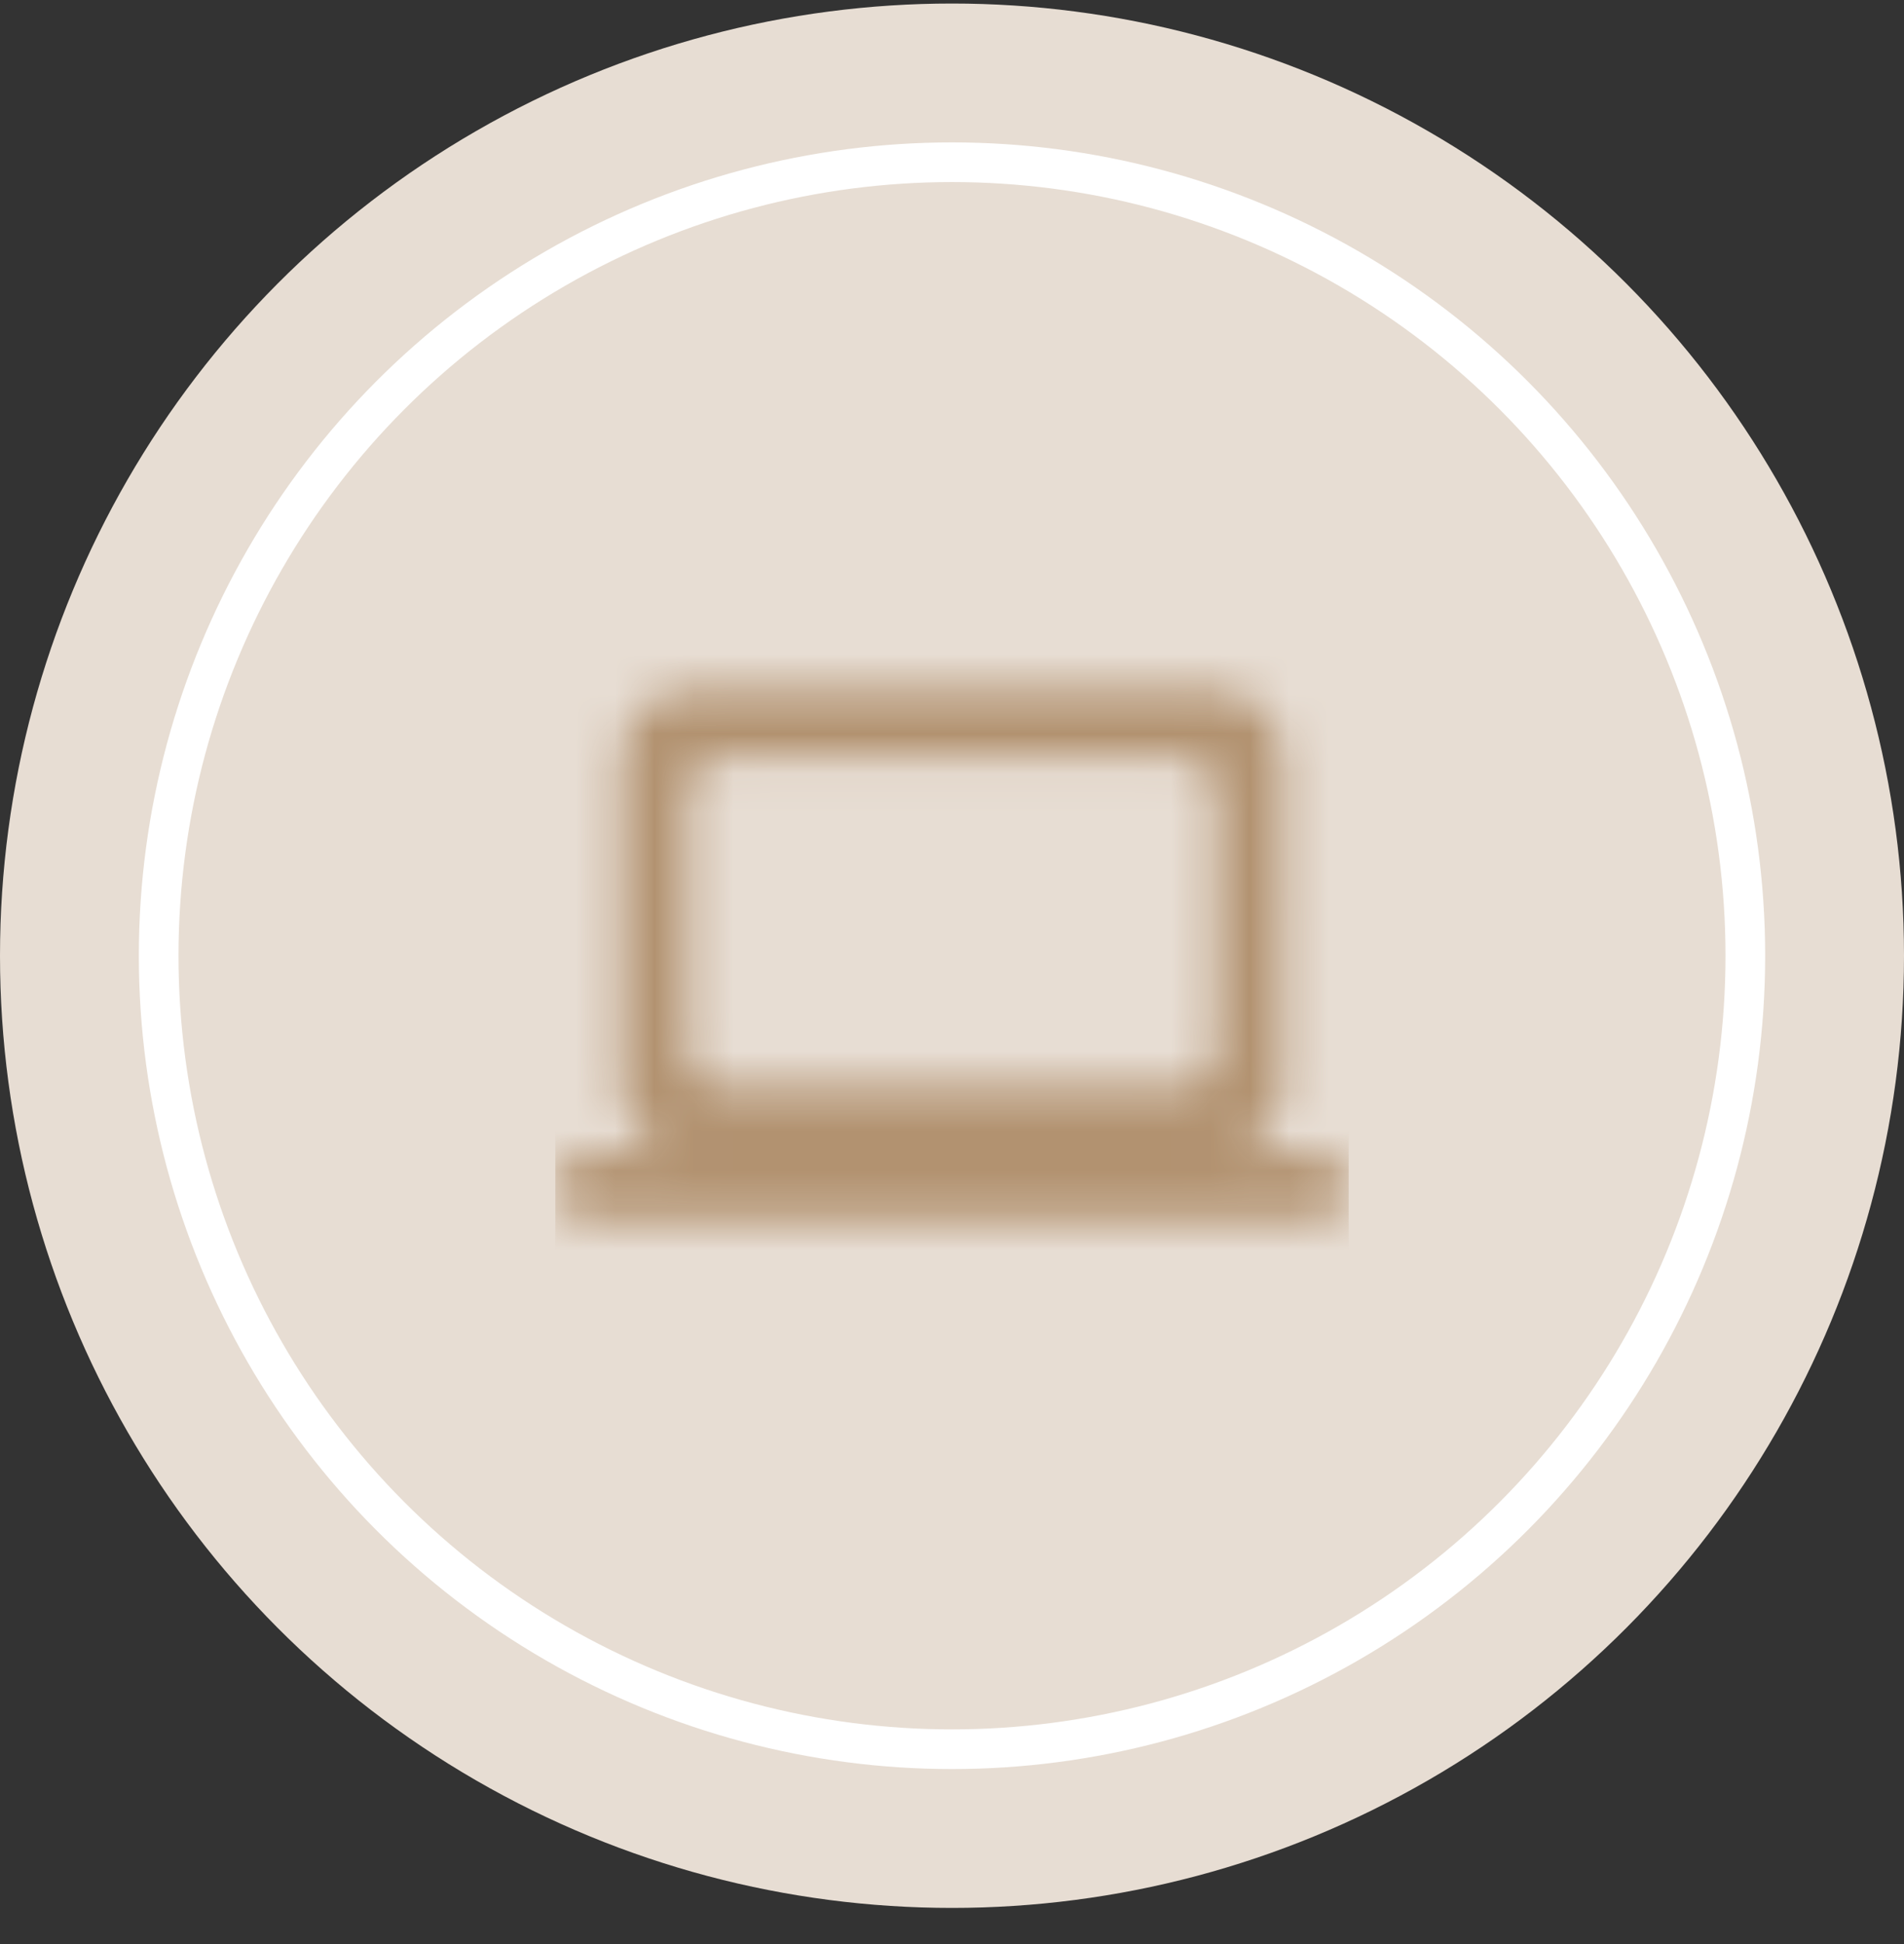 <svg width="48" height="49" viewBox="0 0 48 49" fill="none" xmlns="http://www.w3.org/2000/svg">
<rect x="0" y="0" width="48" height="49" fill="#333333" stroke="none"/>
<circle cx="24" cy="24.089" r="24" fill="#E7DDD3"/>
<circle cx="24" cy="24.089" r="20" stroke="white"/>
<mask id="mask0_77_6453" style="mask-type:alpha" maskUnits="userSpaceOnUse" x="14" y="17" width="20" height="14">
<path fill-rule="evenodd" clip-rule="evenodd" d="M32.325 27.422C32.325 28.339 31.583 29.089 30.667 29.089H33.167C33.625 29.089 34 29.464 34 29.922C34 30.381 33.625 30.756 33.167 30.756H14.833C14.375 30.756 14 30.381 14 29.922C14 29.464 14.375 29.089 14.833 29.089H17.333C16.417 29.089 15.667 28.339 15.667 27.422V19.089C15.667 18.172 16.417 17.422 17.333 17.422H30.667C31.583 17.422 32.333 18.172 32.333 19.089L32.325 27.422ZM29.833 19.089H18.167C17.708 19.089 17.333 19.464 17.333 19.922V26.589C17.333 27.047 17.708 27.422 18.167 27.422H29.833C30.292 27.422 30.667 27.047 30.667 26.589V19.922C30.667 19.464 30.292 19.089 29.833 19.089Z" fill="black"/>
</mask>
<g mask="url(#mask0_77_6453)">
<rect x="14" y="14.089" width="20" height="20" fill="#B29270"/>
</g>
</svg>
